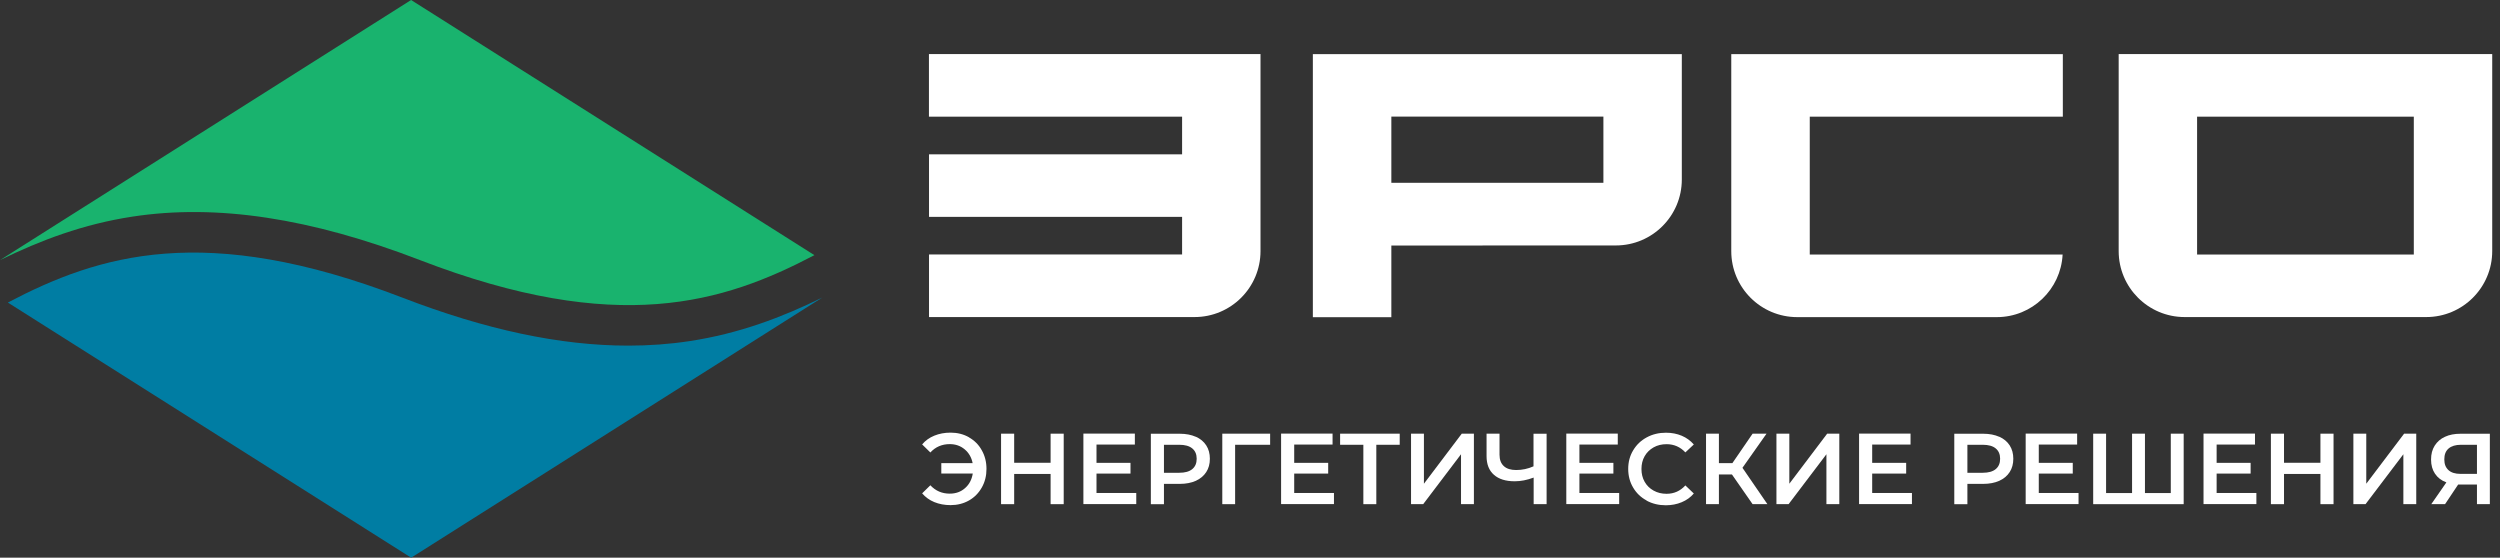 <svg viewBox="0 0 260 58" fill="none" xmlns="http://www.w3.org/2000/svg">
<rect x="0" y="0" width="260" height="58" fill="#333333" stroke="none"/>
<path d="M96.61 12.128V5.621H122.931H131.093V26.112C131.093 29.901 128.021 32.974 124.232 32.974H122.938H96.618V26.466H122.938V22.555H96.618V16.048H122.938V12.136H96.618L96.61 12.128Z" fill="white"/>
<path d="M251.144 5.621H220.342V26.112C220.342 29.901 223.414 32.974 227.203 32.974H252.33C256.118 32.974 259.191 29.901 259.191 26.112V5.621H251.136H251.144ZM228.497 26.474V12.136H251.036V26.474H228.497Z" fill="white"/>
<path d="M13.799 22.524C22.539 21.192 32.303 22.67 43.662 27.044C64.222 34.968 75.249 31.495 84.698 26.536L42.753 0L0 27.052C4.197 24.996 8.64 23.309 13.799 22.524Z" fill="#19B36E"/>
<path d="M71.707 35.476C69.643 35.792 67.518 35.946 65.339 35.946C58.27 35.946 50.523 34.298 41.852 30.956C21.292 23.032 10.265 26.505 0.816 31.464L42.761 58L85.514 30.948C81.317 33.004 76.874 34.691 71.715 35.476H71.707Z" fill="#007DA3"/>
<path d="M154.187 25.527H168.048C171.836 25.527 174.909 22.455 174.909 18.666V5.629H136.537V32.989H144.7V25.535H154.187V25.527ZM144.7 12.128H166.754V19.012H144.7V12.128Z" fill="white"/>
<path d="M206.373 26.474H188.215V12.136H214.535V5.629H180.052V26.12C180.052 29.909 183.125 32.981 186.914 32.981H207.666C211.339 32.981 214.327 30.093 214.512 26.474H206.373Z" fill="white"/>
<path d="M100.776 45.487C101.346 45.81 101.793 46.257 102.108 46.834C102.432 47.404 102.594 48.051 102.594 48.767C102.594 49.483 102.432 50.13 102.108 50.7C101.785 51.27 101.346 51.724 100.776 52.048C100.206 52.371 99.567 52.533 98.859 52.533C98.235 52.533 97.673 52.425 97.165 52.217C96.656 52.009 96.241 51.701 95.902 51.308L96.757 50.469C97.296 51.047 97.966 51.339 98.774 51.339C99.406 51.339 99.937 51.147 100.368 50.761C100.807 50.377 101.069 49.868 101.169 49.245H97.896V48.166H101.154C101.038 47.574 100.761 47.096 100.33 46.734C99.898 46.372 99.382 46.188 98.774 46.188C97.966 46.188 97.288 46.48 96.757 47.058L95.902 46.218C96.241 45.818 96.656 45.518 97.165 45.31C97.673 45.102 98.235 44.994 98.859 44.994C99.567 44.994 100.214 45.156 100.776 45.479V45.487Z" fill="white"/>
<path d="M110.625 45.102V52.433H109.262V49.291H105.474V52.433H104.111V45.102H105.474V48.128H109.262V45.102H110.625Z" fill="white"/>
<path d="M118.171 51.285V52.425H112.673V45.094H118.025V46.234H114.036V48.136H117.571V49.252H114.036V51.27H118.171V51.285Z" fill="white"/>
<path d="M124.363 45.417C124.832 45.625 125.194 45.926 125.448 46.318C125.703 46.711 125.826 47.173 125.826 47.712C125.826 48.251 125.703 48.706 125.448 49.098C125.194 49.491 124.832 49.791 124.363 50.007C123.893 50.215 123.339 50.323 122.707 50.323H121.051V52.44H119.689V45.109H122.707C123.339 45.109 123.893 45.217 124.363 45.425V45.417ZM123.993 48.79C124.301 48.536 124.455 48.182 124.455 47.712C124.455 47.242 124.301 46.888 123.993 46.634C123.685 46.38 123.238 46.257 122.645 46.257H121.051V49.168H122.645C123.238 49.168 123.685 49.044 123.993 48.79Z" fill="white"/>
<path d="M132.086 46.257H128.452V52.433H127.119V45.102H132.094V46.257H132.086Z" fill="white"/>
<path d="M138.732 51.285V52.425H133.234V45.094H138.586V46.234H134.597V48.136H138.131V49.252H134.597V51.27H138.732V51.285Z" fill="white"/>
<path d="M145.562 46.257H143.137V52.433H141.789V46.257H139.371V45.102H145.57V46.257H145.562Z" fill="white"/>
<path d="M146.748 45.102H148.088V50.307L152.023 45.102H153.286V52.433H151.946V47.242L148.011 52.433H146.748V45.102Z" fill="white"/>
<path d="M160.847 45.102V52.433H159.5V49.668C158.807 49.93 158.152 50.053 157.529 50.053C156.597 50.053 155.873 49.83 155.365 49.376C154.857 48.929 154.602 48.282 154.602 47.435V45.102H155.95V47.289C155.95 47.805 156.096 48.197 156.397 48.474C156.697 48.752 157.128 48.883 157.683 48.883C158.314 48.883 158.915 48.752 159.485 48.498V45.109H160.832L160.847 45.102Z" fill="white"/>
<path d="M168.394 51.285V52.425H162.896V45.094H168.248V46.234H164.259V48.136H167.793V49.252H164.259V51.27H168.394V51.285Z" fill="white"/>
<path d="M171.243 52.048C170.643 51.724 170.181 51.278 169.842 50.7C169.503 50.13 169.334 49.483 169.334 48.767C169.334 48.051 169.503 47.404 169.849 46.834C170.188 46.264 170.658 45.81 171.259 45.487C171.859 45.163 172.522 45.002 173.261 45.002C173.861 45.002 174.408 45.109 174.901 45.317C175.394 45.525 175.817 45.833 176.156 46.226L175.278 47.05C174.747 46.48 174.092 46.195 173.322 46.195C172.822 46.195 172.368 46.303 171.975 46.526C171.582 46.75 171.266 47.05 171.043 47.443C170.82 47.835 170.712 48.274 170.712 48.775C170.712 49.275 170.82 49.714 171.043 50.107C171.266 50.5 171.574 50.8 171.975 51.023C172.375 51.247 172.822 51.355 173.322 51.355C174.1 51.355 174.747 51.062 175.278 50.484L176.156 51.324C175.817 51.724 175.394 52.025 174.893 52.232C174.393 52.44 173.846 52.548 173.245 52.548C172.506 52.548 171.836 52.386 171.243 52.063V52.048Z" fill="white"/>
<path d="M180.13 49.345H178.767V52.433H177.427V45.102H178.767V48.166H180.168L182.27 45.102H183.718L181.215 48.652L183.81 52.433H182.27L180.122 49.345H180.13Z" fill="white"/>
<path d="M184.75 45.102H186.09V50.307L190.025 45.102H191.288V52.433H189.948V47.242L186.013 52.433H184.75V45.102Z" fill="white"/>
<path d="M198.842 51.285V52.425H193.344V45.094H198.696V46.234H194.707V48.136H198.241V49.252H194.707V51.27H198.842V51.285Z" fill="white"/>
<path d="M207.92 45.417C208.39 45.625 208.752 45.926 209.006 46.318C209.26 46.711 209.384 47.173 209.384 47.712C209.384 48.251 209.26 48.706 209.006 49.098C208.752 49.491 208.398 49.791 207.92 50.007C207.451 50.215 206.896 50.323 206.265 50.323H204.609V52.44H203.246V45.109H206.265C206.896 45.109 207.451 45.217 207.92 45.425V45.417ZM207.551 48.79C207.859 48.536 208.013 48.182 208.013 47.712C208.013 47.242 207.859 46.888 207.551 46.634C207.243 46.38 206.796 46.257 206.203 46.257H204.609V49.168H206.203C206.796 49.168 207.243 49.044 207.551 48.79Z" fill="white"/>
<path d="M216.168 51.285V52.425H210.67V45.094H216.022V46.234H212.033V48.136H215.567V49.252H212.033V51.27H216.168V51.285Z" fill="white"/>
<path d="M227.102 45.102V52.433H217.692V45.102H219.032V51.278H221.735V45.102H223.075V51.278H225.762V45.102H227.102Z" fill="white"/>
<path d="M234.664 51.285V52.425H229.166V45.094H234.518V46.234H230.529V48.136H234.064V49.252H230.529V51.27H234.664V51.285Z" fill="white"/>
<path d="M242.688 45.102V52.433H241.325V49.291H237.537V52.433H236.174V45.102H237.537V48.128H241.325V45.102H242.688Z" fill="white"/>
<path d="M244.752 45.102H246.092V50.307L250.027 45.102H251.29V52.433H249.95V47.242L246.015 52.433H244.752V45.102Z" fill="white"/>
<path d="M258.944 45.102V52.433H257.604V50.392H255.648L254.285 52.433H252.853L254.424 50.169C253.915 49.984 253.523 49.684 253.245 49.275C252.968 48.867 252.83 48.374 252.83 47.797C252.83 47.219 252.953 46.757 253.207 46.349C253.461 45.949 253.815 45.633 254.277 45.425C254.739 45.209 255.278 45.109 255.902 45.109H258.951L258.944 45.102ZM254.655 46.642C254.354 46.904 254.208 47.273 254.208 47.774C254.208 48.274 254.354 48.629 254.639 48.89C254.924 49.152 255.34 49.283 255.887 49.283H257.604V46.257H255.941C255.386 46.257 254.955 46.388 254.655 46.642Z" fill="white"/>
</svg>
